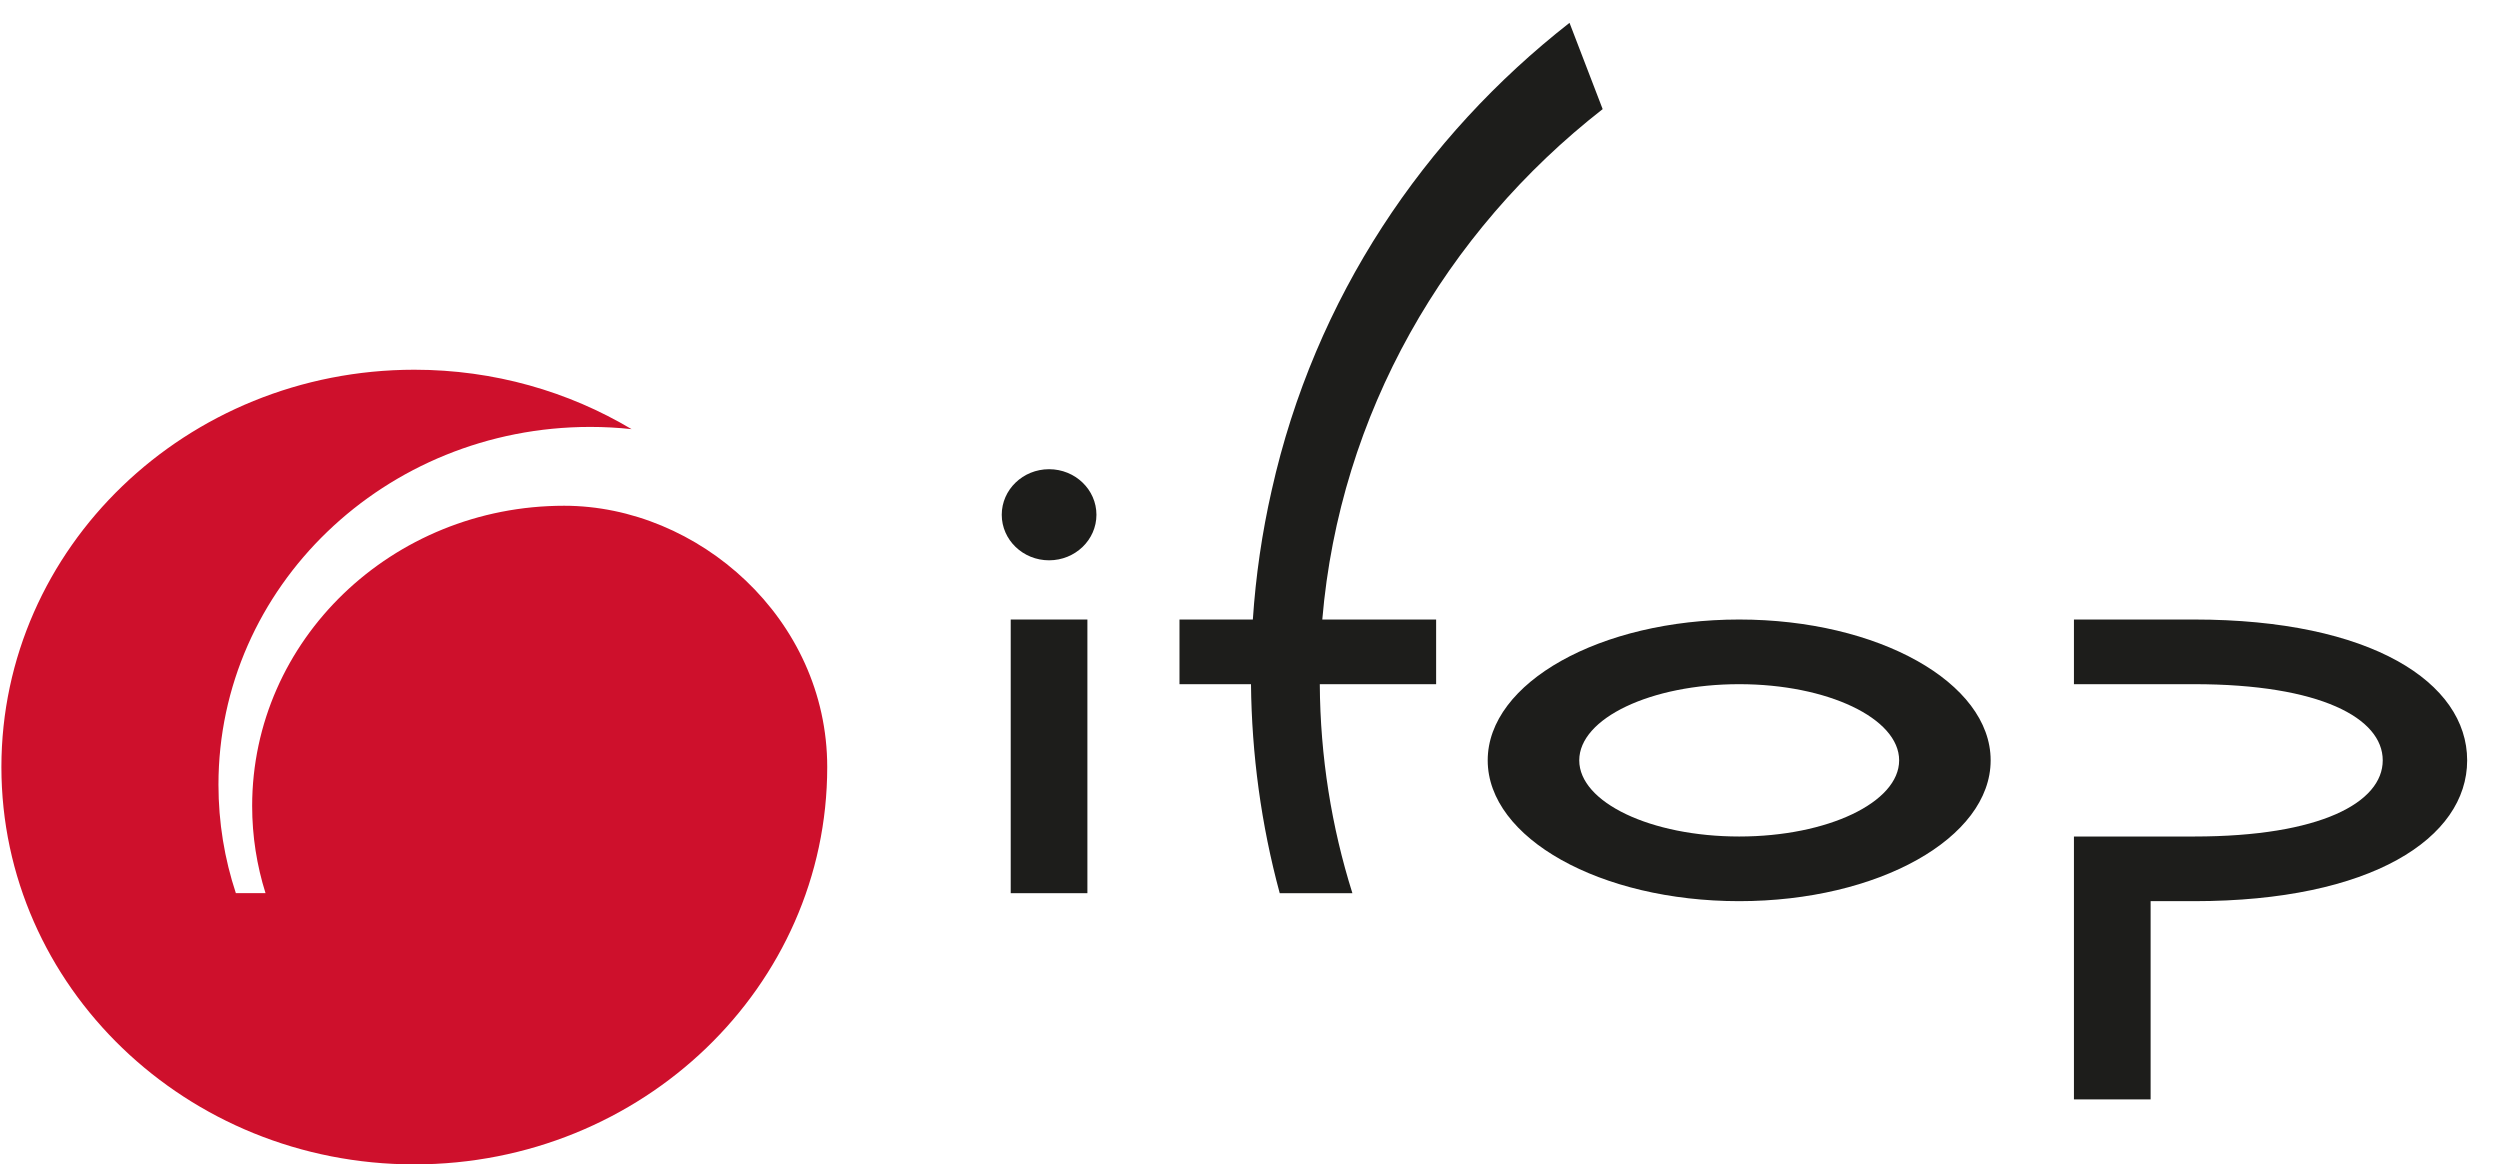 <svg width="73" height="34" viewBox="0 0 73 34" fill="none" xmlns="http://www.w3.org/2000/svg">
<path d="M7.754 26.08H6.887C6.557 25.081 6.379 24.017 6.379 22.913C6.379 17.143 11.24 12.466 17.236 12.466C17.644 12.466 18.046 12.488 18.442 12.531C16.599 11.432 14.426 10.796 12.099 10.796C5.438 10.798 0.041 15.991 0.041 22.399C0.041 28.806 5.438 34 12.098 34C18.757 34 24.155 28.806 24.155 22.399C24.155 18.056 20.378 14.768 16.474 14.768C11.442 14.768 7.363 18.694 7.363 23.535C7.363 24.42 7.5 25.274 7.753 26.079" fill="#CE102C"/>
<path d="M30.633 13.701C29.87 13.701 29.251 14.297 29.251 15.031C29.251 15.765 29.87 16.361 30.633 16.361C31.396 16.361 32.016 15.765 32.016 15.031C32.016 14.297 31.396 13.701 30.633 13.701Z" fill="#1D1D1B"/>
<path d="M31.752 18.09H29.513V26.081H31.752V18.09Z" fill="#1D1D1B"/>
<path d="M64.069 18.09H60.559V19.978H64.069C67.764 19.978 69.576 20.974 69.576 22.202C69.576 23.43 67.764 24.426 64.069 24.426H60.559V32.103H62.798V26.314H64.07C69.242 26.314 72.041 24.473 72.041 22.202C72.041 19.931 69.242 18.09 64.07 18.09" fill="#1D1D1B"/>
<path d="M50.784 18.09C46.729 18.09 43.441 19.931 43.441 22.202C43.441 24.473 46.729 26.314 50.784 26.314C54.84 26.314 58.127 24.473 58.127 22.202C58.127 19.931 54.84 18.09 50.784 18.09ZM50.784 24.426C48.205 24.426 46.114 23.43 46.114 22.202C46.114 20.974 48.205 19.978 50.784 19.978C53.364 19.978 55.455 20.974 55.455 22.202C55.455 23.43 53.364 24.426 50.784 24.426Z" fill="#1D1D1B"/>
<path d="M46.798 3.187L45.83 0.667C41.585 3.987 38.392 8.687 37.133 14.318C36.852 15.554 36.668 16.817 36.583 18.09H34.441V19.978H36.529C36.55 22.022 36.825 24.076 37.368 26.081H39.49C38.882 24.148 38.55 22.099 38.538 19.978H41.935V18.09H38.611C39.12 12.08 42.203 6.774 46.796 3.188" fill="#1D1D1B"/>
</svg>
